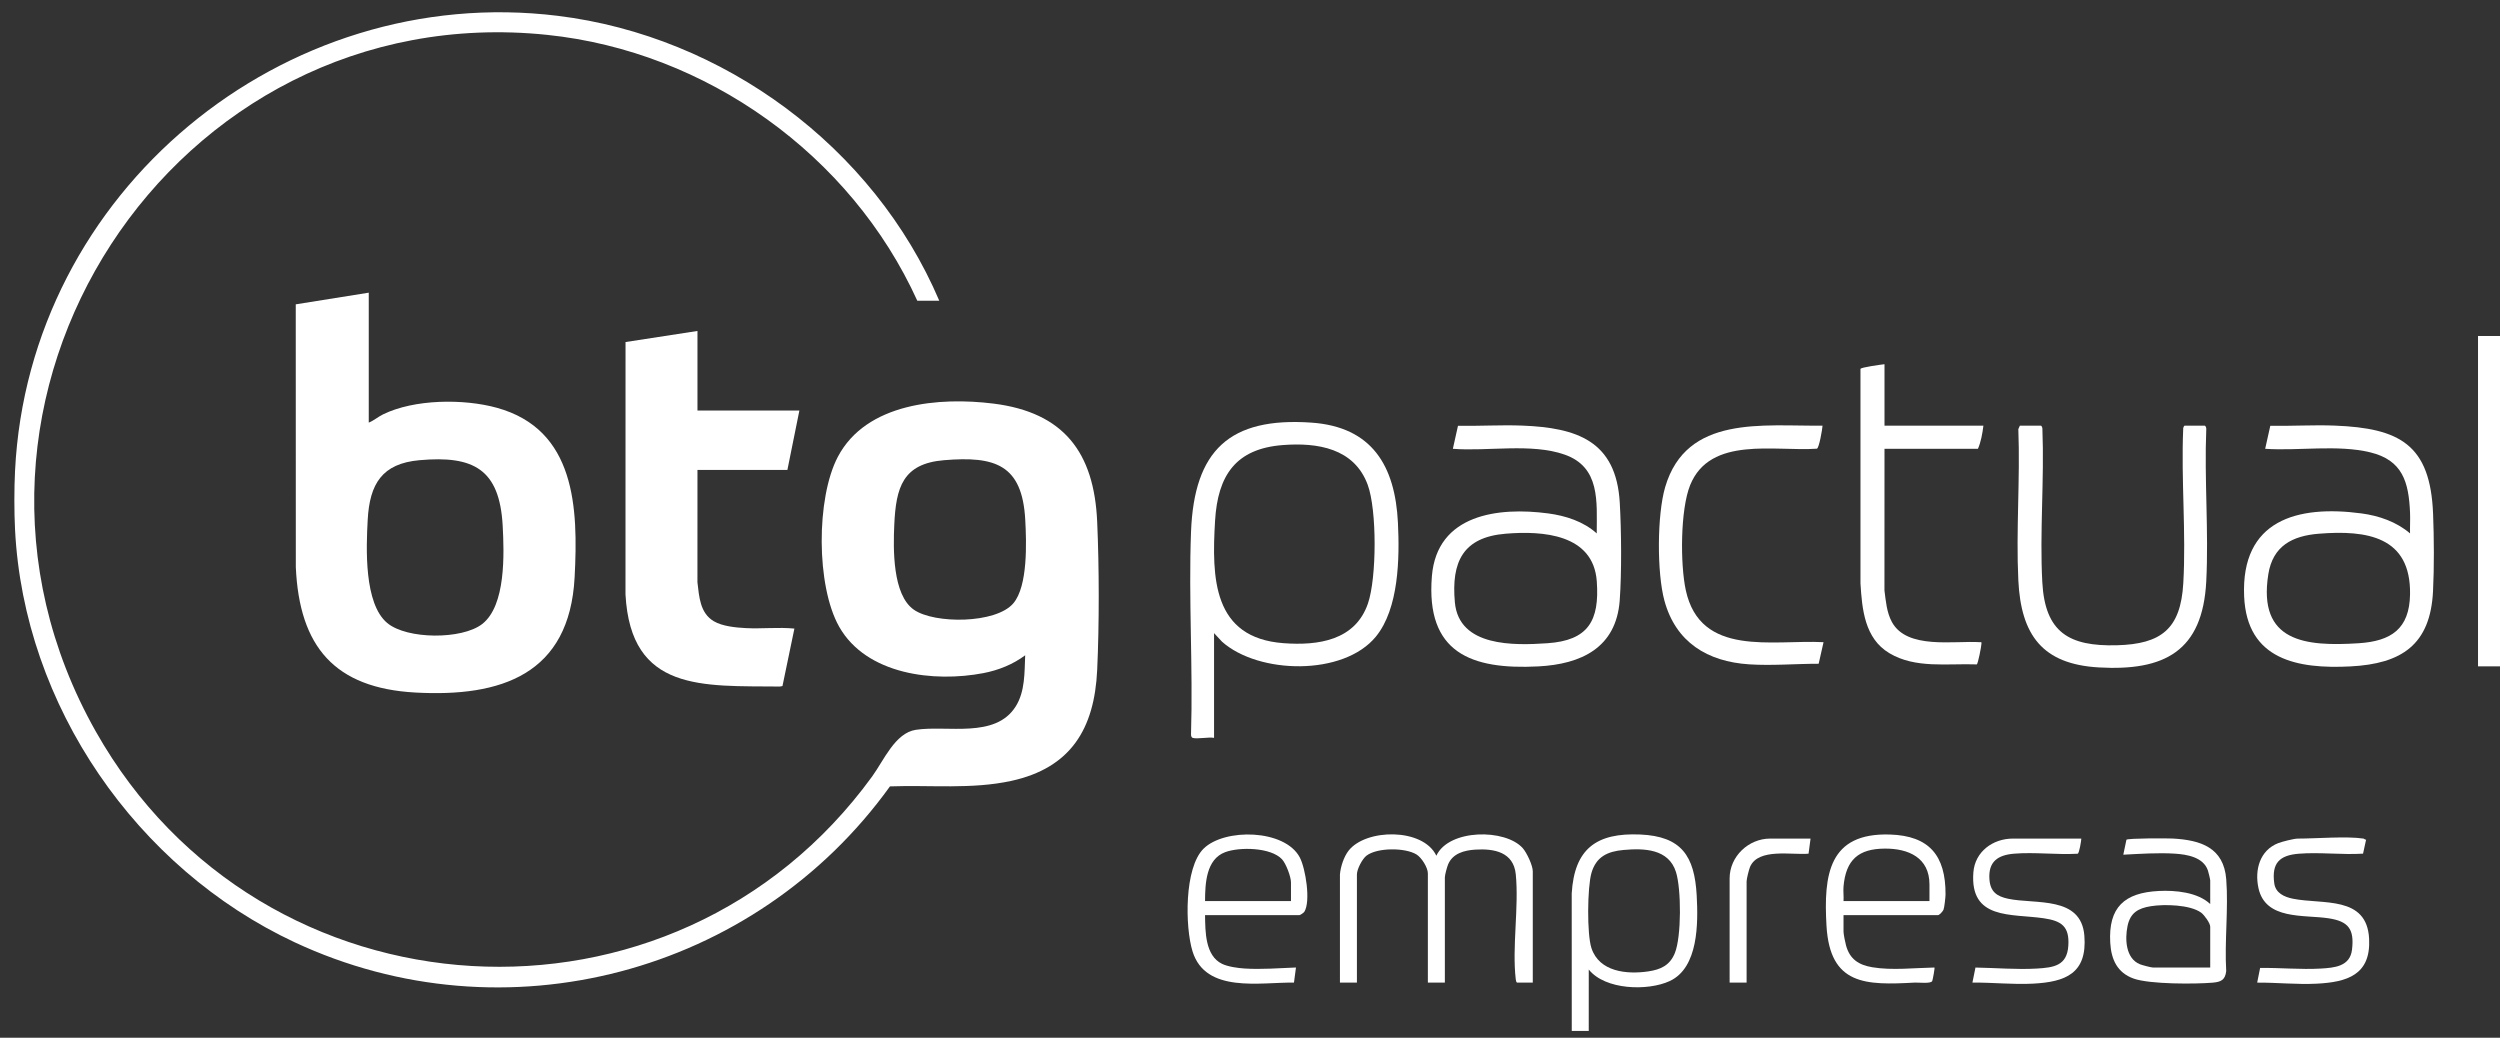 <svg xmlns="http://www.w3.org/2000/svg" width="159" height="66" viewBox="0 0 159 66" fill="none">
  <rect x="0" y="0" width="159" height="66" fill="#333333" stroke="none"/>
  <path d="M0.956 29.953C1.83 12.18 18.012 -1.143 35.486 1.008C45.991 2.3 55.563 9.325 59.738 19.127H58.34C54.117 9.834 44.904 3.264 34.795 2.217C10.996 -0.248 -5.8 25.459 6.093 46.523C16.615 65.158 42.88 66.708 55.469 49.383C56.215 48.356 56.924 46.621 58.245 46.416C60.234 46.109 63.294 46.991 64.594 44.937C65.202 43.978 65.154 42.772 65.202 41.676C64.422 42.258 63.499 42.627 62.547 42.81C59.406 43.414 55.103 42.915 53.372 39.861C51.903 37.268 51.904 31.684 53.286 29.055C55.095 25.618 59.757 25.238 63.193 25.67C67.645 26.23 69.587 28.757 69.781 33.185C69.909 36.098 69.915 39.697 69.781 42.607C69.607 46.367 68.091 48.837 64.325 49.663C61.815 50.213 59.157 49.919 56.602 50.014C48.015 61.948 32.09 66.177 18.727 59.923C8.696 55.228 1.516 44.889 0.956 33.669C0.899 32.53 0.9 31.093 0.956 29.953ZM60.043 29.268C57.412 29.485 56.983 30.999 56.876 33.378C56.807 34.894 56.755 37.835 58.128 38.782C59.441 39.688 63.33 39.673 64.442 38.378C65.383 37.282 65.283 34.47 65.206 33.057C65.013 29.529 63.271 29.001 60.043 29.268Z" fill="white"/>
  <path d="M23.453 18.615V26.878C23.778 26.748 24.048 26.508 24.362 26.354C26.354 25.379 29.491 25.352 31.6 25.935C36.608 27.321 36.779 32.291 36.546 36.714C36.22 42.903 31.868 44.348 26.408 44.045C21.28 43.76 19.039 41.133 18.814 36.069L18.81 19.356L23.452 18.614L23.453 18.615ZM26.681 29.268C24.299 29.48 23.511 30.772 23.386 33.057C23.288 34.86 23.147 38.388 24.629 39.624C25.887 40.672 29.378 40.685 30.665 39.69C32.182 38.516 32.065 35.201 31.971 33.441C31.776 29.828 30.11 28.962 26.681 29.268Z" fill="white"/>
  <path d="M44.359 26.109H50.841L50.078 29.888H44.359L44.357 37.033C44.466 37.953 44.521 38.991 45.396 39.509C45.946 39.835 46.805 39.915 47.439 39.948C48.461 40.001 49.504 39.877 50.524 39.978L49.765 43.633L49.605 43.664C44.701 43.614 40.116 44.031 39.781 37.803L39.784 21.754L44.359 21.049V26.11V26.109Z" fill="white"/>
  <path d="M153.279 33.925C153.267 33.489 153.297 33.049 153.279 32.612C153.198 30.661 152.81 29.266 150.739 28.767C148.668 28.267 146.195 28.686 144.065 28.544L144.391 27.079C145.751 27.106 147.125 27.015 148.484 27.068C152.618 27.23 154.568 28.269 154.744 32.673C154.805 34.206 154.817 36.079 154.74 37.607C154.57 41.013 152.733 42.215 149.501 42.383C146.132 42.558 142.902 41.972 142.727 37.931C142.518 33.075 146.105 32.108 150.188 32.653C151.303 32.801 152.417 33.187 153.279 33.925ZM147.484 33.944C145.793 34.079 144.549 34.719 144.264 36.528C143.586 40.833 146.619 41.127 150.01 40.91C152.079 40.777 153.243 39.998 153.279 37.8C153.339 34.123 150.54 33.701 147.484 33.944Z" fill="white"/>
  <path d="M75.848 46.928C75.778 46.906 75.743 46.781 75.749 46.707C75.881 42.441 75.586 38.08 75.749 33.825C75.948 28.645 78.194 26.516 83.409 26.879C87.255 27.147 88.732 29.617 88.909 33.249C89.018 35.479 88.974 38.696 87.506 40.489C85.444 43.007 80.053 42.888 77.721 40.812L77.214 40.266V46.928C76.868 46.861 76.138 47.019 75.848 46.928ZM81.586 28.306C78.595 28.537 77.449 30.227 77.278 33.124C77.063 36.762 77.127 40.57 81.631 40.906C83.833 41.07 86.194 40.738 87.002 38.379C87.56 36.753 87.579 32.442 86.986 30.832C86.128 28.506 83.796 28.136 81.585 28.306H81.586Z" fill="white"/>
  <path d="M101.552 33.925C101.555 31.891 101.783 29.709 99.505 28.911C97.397 28.172 94.618 28.718 92.402 28.544L92.728 27.079C94.088 27.106 95.462 27.015 96.821 27.068C100.281 27.204 102.79 28.035 103.017 31.968C103.12 33.751 103.143 36.416 103.014 38.184C102.792 41.206 100.554 42.242 97.838 42.383C93.57 42.604 90.672 41.522 91.068 36.648C91.39 32.698 95.3 32.233 98.462 32.653C99.573 32.8 100.711 33.165 101.552 33.925H101.552ZM95.757 33.944C93.049 34.168 92.294 35.726 92.53 38.312C92.789 41.154 96.297 41.053 98.41 40.91C101.009 40.734 101.739 39.486 101.555 36.965C101.336 33.967 98.121 33.748 95.757 33.944Z" fill="white"/>
  <path d="M128.464 27.072H129.799C129.851 27.072 129.911 27.227 129.897 27.293C130.024 30.498 129.718 33.847 129.891 37.035C130.065 40.223 131.59 41.119 134.631 41.039C137.455 40.965 138.689 40.003 138.857 37.099C139.042 33.897 138.715 30.514 138.851 27.293C138.837 27.227 138.897 27.072 138.949 27.072H140.22C140.273 27.072 140.333 27.227 140.319 27.293C140.189 30.483 140.48 33.795 140.318 36.971C140.091 41.428 137.648 42.687 133.481 42.448C129.895 42.242 128.535 40.391 128.366 36.907C128.213 33.748 128.489 30.465 128.366 27.292L128.464 27.072Z" fill="white"/>
  <path d="M119.854 23.164V27.071H126.145C126.086 27.554 125.988 28.11 125.796 28.545H119.854L119.851 37.547C119.939 38.233 119.991 38.946 120.328 39.565C121.288 41.321 124.273 40.736 125.925 40.843C126.036 40.831 126.021 40.84 126.02 40.94C126.019 41.104 125.796 42.238 125.722 42.256C123.867 42.187 121.819 42.539 120.153 41.536C118.595 40.598 118.427 38.764 118.326 37.099V23.463C118.35 23.36 119.641 23.188 119.854 23.164V23.164Z" fill="white"/>
  <path d="M115.914 27.071C115.899 27.302 115.698 28.487 115.556 28.536C112.904 28.73 108.769 27.707 107.495 30.851C106.863 32.411 106.86 35.891 107.216 37.536C108.144 41.82 112.731 40.673 115.977 40.843L115.667 42.215C114.207 42.213 112.702 42.347 111.244 42.252C108.597 42.079 106.578 40.852 105.857 38.201C105.375 36.432 105.388 32.742 105.905 30.979C107.259 26.367 112.134 27.119 115.914 27.071Z" fill="white"/>
  <path d="M85.22 55.609C85.264 55.12 85.465 54.499 85.765 54.109C86.856 52.695 90.504 52.638 91.352 54.424C92.143 52.714 95.745 52.697 96.848 53.944C97.103 54.233 97.485 55.042 97.485 55.416V62.495H96.499C96.43 62.495 96.408 62.338 96.401 62.274C96.162 60.222 96.609 57.695 96.404 55.609C96.264 54.189 95.026 53.96 93.828 54.036C93.13 54.08 92.388 54.276 92.097 54.982C92.029 55.148 91.893 55.645 91.893 55.801V62.495H90.812V55.544C90.812 55.181 90.415 54.547 90.094 54.347C89.377 53.901 87.587 53.895 86.904 54.424C86.639 54.629 86.3 55.283 86.3 55.609V62.495H85.22V55.609H85.22Z" fill="white"/>
  <path d="M159 21.369H157.602V42.38H159V21.369Z" fill="white"/>
  <path d="M140.57 57.498V55.992C140.57 55.925 140.458 55.468 140.425 55.37C140.143 54.516 139.097 54.342 138.317 54.292C137.265 54.225 136.092 54.304 135.042 54.359L135.241 53.407C135.365 53.306 137.834 53.312 138.19 53.331C139.962 53.429 141.432 53.901 141.589 55.926C141.735 57.8 141.475 59.863 141.587 61.758C141.524 62.323 141.258 62.452 140.731 62.497C139.598 62.594 136.724 62.601 135.706 62.24C134.663 61.871 134.274 61.03 134.212 59.967C134.081 57.69 135.125 56.776 137.298 56.666C138.35 56.612 139.775 56.743 140.57 57.498ZM140.57 61.533V58.939C140.57 58.711 140.19 58.19 139.994 58.046C139.294 57.532 137.637 57.498 136.797 57.634C135.994 57.763 135.488 58.046 135.312 58.892C135.138 59.73 135.19 60.959 136.103 61.328C136.235 61.381 136.805 61.533 136.916 61.533H140.57H140.57Z" fill="white"/>
  <path d="M76.641 58.203C76.656 59.242 76.645 60.786 77.728 61.303C78.107 61.484 78.73 61.57 79.152 61.597C80.217 61.666 81.359 61.574 82.424 61.533L82.296 62.494C80.164 62.46 76.68 63.201 75.846 60.509C75.365 58.954 75.316 55.193 76.546 53.976C77.875 52.662 81.714 52.728 82.666 54.532C83.034 55.229 83.374 57.332 82.953 57.994C82.912 58.058 82.685 58.203 82.646 58.203H76.641V58.203ZM82.106 57.306V56.121C82.106 55.76 81.788 54.919 81.534 54.648C80.822 53.887 78.83 53.855 77.914 54.2C76.705 54.656 76.646 56.199 76.641 57.306H82.106V57.306Z" fill="white"/>
  <path d="M117.248 58.203V59.26C117.248 59.411 117.359 59.953 117.406 60.126C117.647 61.01 118.217 61.371 119.077 61.517C120.329 61.728 121.764 61.557 123.032 61.534C123.062 61.565 122.926 62.296 122.892 62.387C122.822 62.581 122.02 62.48 121.789 62.492C118.653 62.666 116.384 62.664 116.165 58.878C115.978 55.625 116.307 52.951 120.206 53.076C122.7 53.156 123.75 54.412 123.736 56.89C123.735 57.064 123.663 57.715 123.608 57.855C123.567 57.961 123.346 58.203 123.254 58.203H117.248ZM117.248 56.378C117.222 56.676 117.268 57.005 117.248 57.307H122.714V56.25C122.714 54.54 121.372 53.964 119.885 53.971C118.197 53.978 117.4 54.682 117.248 56.378Z" fill="white"/>
  <path d="M150.325 53.335C150.358 53.34 150.417 53.418 150.484 53.399L150.29 54.292C148.959 54.377 147.512 54.188 146.195 54.297C144.964 54.398 144.47 54.901 144.643 56.179C144.727 56.804 145.285 57.049 145.832 57.159C147.722 57.541 150.537 56.941 150.676 59.706C150.792 62.005 149.275 62.464 147.341 62.562C146.077 62.626 144.815 62.486 143.557 62.495L143.743 61.562C145.016 61.542 146.322 61.674 147.595 61.601C148.468 61.55 149.458 61.469 149.587 60.406C149.746 59.089 149.358 58.594 148.093 58.403C146.522 58.165 144.086 58.527 143.639 56.486C143.385 55.325 143.722 54.082 144.892 53.624C145.132 53.53 145.899 53.335 146.13 53.335C147.296 53.335 149.266 53.17 150.325 53.335Z" fill="white"/>
  <path d="M132.372 53.334C132.367 53.479 132.24 54.274 132.14 54.297C130.825 54.373 129.384 54.185 128.084 54.295C127.053 54.383 126.447 54.804 126.528 55.927C126.584 56.711 126.992 57.007 127.718 57.161C129.45 57.528 132.364 56.953 132.566 59.513C132.755 61.91 131.371 62.453 129.293 62.56C128.01 62.627 126.725 62.479 125.446 62.493L125.639 61.536C126.917 61.556 128.271 61.676 129.548 61.6C130.621 61.535 131.461 61.421 131.545 60.155C131.629 58.911 131.101 58.566 129.982 58.402C127.927 58.099 125.27 58.524 125.507 55.477C125.61 54.164 126.745 53.334 128.02 53.334H132.373H132.372Z" fill="white"/>
  <path d="M99.964 65.569L99.961 56.823C100.13 53.971 101.542 52.954 104.32 53.075C106.935 53.189 107.773 54.431 107.91 56.951C108.005 58.696 108.03 61.548 106.19 62.397C104.802 63.038 102.088 62.969 101.045 61.662L101.044 65.569H99.964L99.964 65.569ZM103.255 54.058C102.245 54.149 101.514 54.482 101.215 55.525C100.955 56.437 100.923 59.419 101.217 60.303C101.717 61.808 103.455 61.981 104.818 61.783C105.616 61.666 106.202 61.402 106.52 60.616C106.945 59.569 106.934 56.544 106.592 55.461C106.124 53.981 104.565 53.941 103.255 54.058Z" fill="white"/>
  <path d="M115.151 53.334L115.024 54.294C113.98 54.392 111.833 53.917 111.306 55.127C111.234 55.293 111.084 55.898 111.084 56.056V62.494H110.004V55.864C110.004 54.467 111.21 53.334 112.578 53.334H115.151Z" fill="white"/>
</svg>